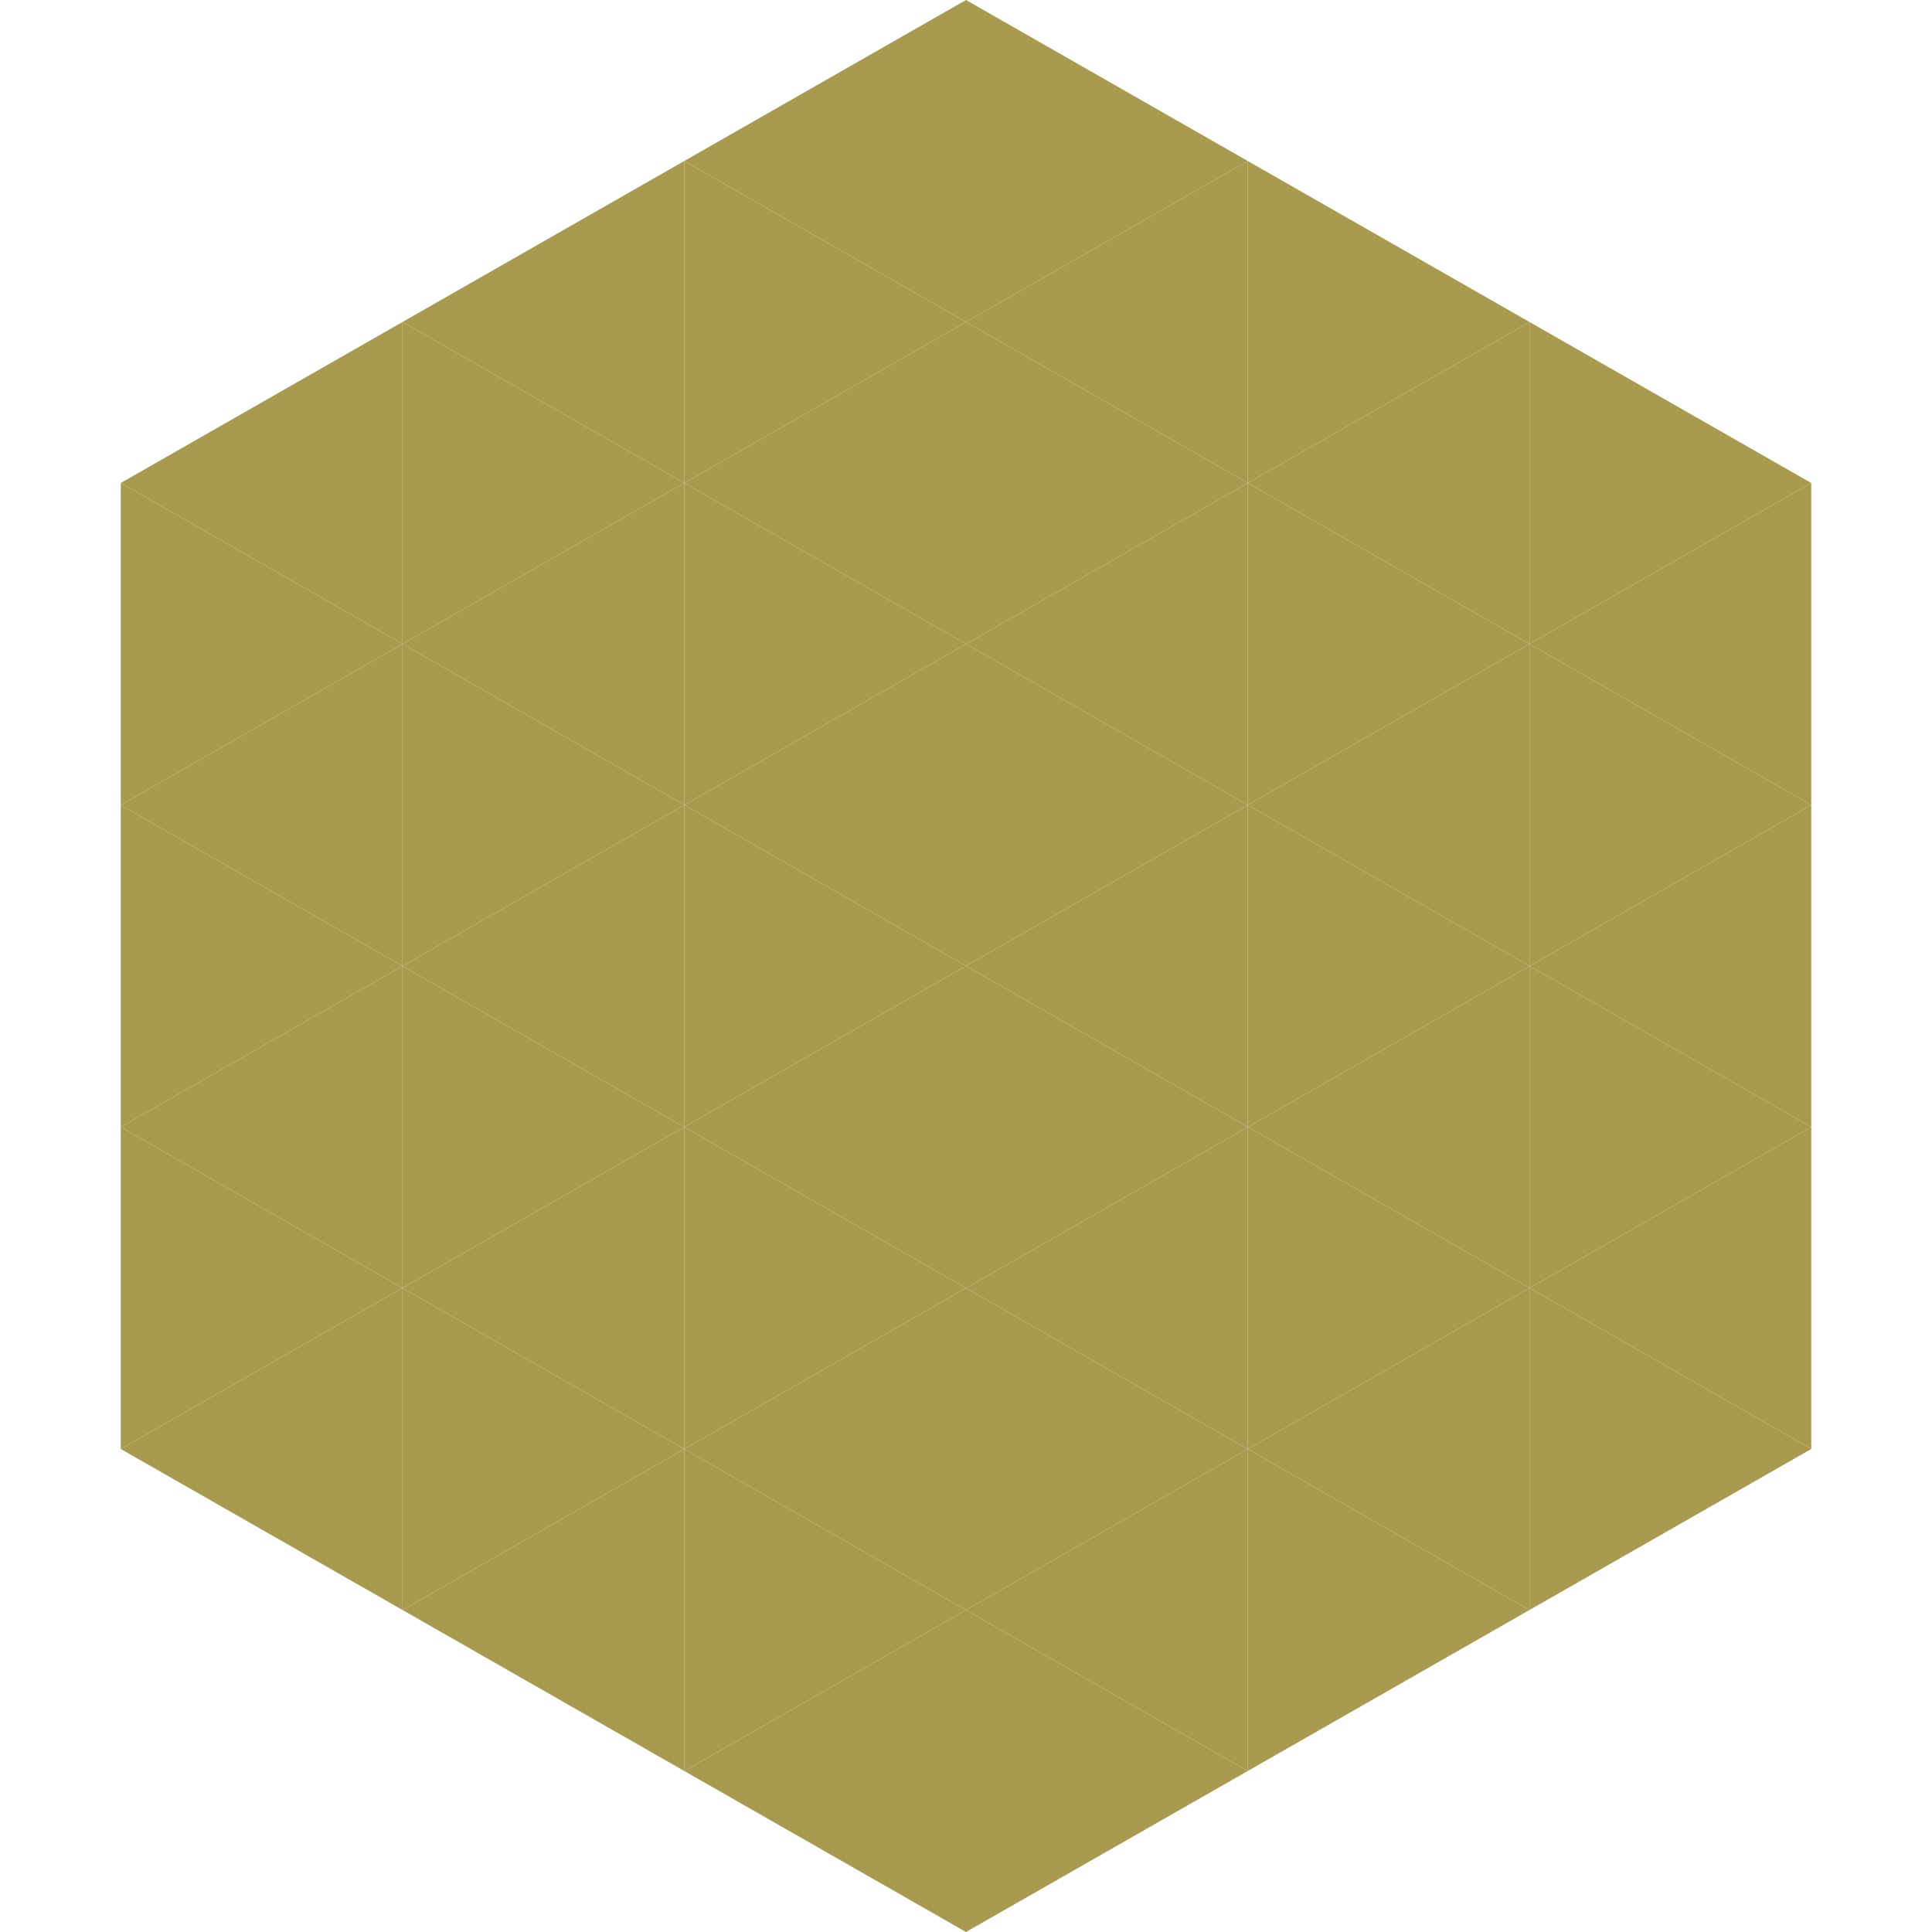 <?xml version="1.0"?>
<!-- Generated by SVGo -->
<svg width="240" height="240"
     xmlns="http://www.w3.org/2000/svg"
     xmlns:xlink="http://www.w3.org/1999/xlink">
<polygon points="50,40 15,60 50,80" style="fill:rgb(168,155,79)" />
<polygon points="190,40 225,60 190,80" style="fill:rgb(168,155,79)" />
<polygon points="15,60 50,80 15,100" style="fill:rgb(168,155,79)" />
<polygon points="225,60 190,80 225,100" style="fill:rgb(168,155,79)" />
<polygon points="50,80 15,100 50,120" style="fill:rgb(168,155,79)" />
<polygon points="190,80 225,100 190,120" style="fill:rgb(168,155,79)" />
<polygon points="15,100 50,120 15,140" style="fill:rgb(168,155,79)" />
<polygon points="225,100 190,120 225,140" style="fill:rgb(168,155,79)" />
<polygon points="50,120 15,140 50,160" style="fill:rgb(168,155,79)" />
<polygon points="190,120 225,140 190,160" style="fill:rgb(168,155,79)" />
<polygon points="15,140 50,160 15,180" style="fill:rgb(168,155,79)" />
<polygon points="225,140 190,160 225,180" style="fill:rgb(168,155,79)" />
<polygon points="50,160 15,180 50,200" style="fill:rgb(168,155,79)" />
<polygon points="190,160 225,180 190,200" style="fill:rgb(168,155,79)" />
<polygon points="15,180 50,200 15,220" style="fill:rgb(255,255,255); fill-opacity:0" />
<polygon points="225,180 190,200 225,220" style="fill:rgb(255,255,255); fill-opacity:0" />
<polygon points="50,0 85,20 50,40" style="fill:rgb(255,255,255); fill-opacity:0" />
<polygon points="190,0 155,20 190,40" style="fill:rgb(255,255,255); fill-opacity:0" />
<polygon points="85,20 50,40 85,60" style="fill:rgb(168,155,79)" />
<polygon points="155,20 190,40 155,60" style="fill:rgb(168,155,79)" />
<polygon points="50,40 85,60 50,80" style="fill:rgb(168,155,79)" />
<polygon points="190,40 155,60 190,80" style="fill:rgb(168,155,79)" />
<polygon points="85,60 50,80 85,100" style="fill:rgb(168,155,79)" />
<polygon points="155,60 190,80 155,100" style="fill:rgb(168,155,79)" />
<polygon points="50,80 85,100 50,120" style="fill:rgb(168,155,79)" />
<polygon points="190,80 155,100 190,120" style="fill:rgb(168,155,79)" />
<polygon points="85,100 50,120 85,140" style="fill:rgb(168,155,79)" />
<polygon points="155,100 190,120 155,140" style="fill:rgb(168,155,79)" />
<polygon points="50,120 85,140 50,160" style="fill:rgb(168,155,79)" />
<polygon points="190,120 155,140 190,160" style="fill:rgb(168,155,79)" />
<polygon points="85,140 50,160 85,180" style="fill:rgb(168,155,79)" />
<polygon points="155,140 190,160 155,180" style="fill:rgb(168,155,79)" />
<polygon points="50,160 85,180 50,200" style="fill:rgb(168,155,79)" />
<polygon points="190,160 155,180 190,200" style="fill:rgb(168,155,79)" />
<polygon points="85,180 50,200 85,220" style="fill:rgb(168,155,79)" />
<polygon points="155,180 190,200 155,220" style="fill:rgb(168,155,79)" />
<polygon points="120,0 85,20 120,40" style="fill:rgb(168,155,79)" />
<polygon points="120,0 155,20 120,40" style="fill:rgb(168,155,79)" />
<polygon points="85,20 120,40 85,60" style="fill:rgb(168,155,79)" />
<polygon points="155,20 120,40 155,60" style="fill:rgb(168,155,79)" />
<polygon points="120,40 85,60 120,80" style="fill:rgb(168,155,79)" />
<polygon points="120,40 155,60 120,80" style="fill:rgb(168,155,79)" />
<polygon points="85,60 120,80 85,100" style="fill:rgb(168,155,79)" />
<polygon points="155,60 120,80 155,100" style="fill:rgb(168,155,79)" />
<polygon points="120,80 85,100 120,120" style="fill:rgb(168,155,79)" />
<polygon points="120,80 155,100 120,120" style="fill:rgb(168,155,79)" />
<polygon points="85,100 120,120 85,140" style="fill:rgb(168,155,79)" />
<polygon points="155,100 120,120 155,140" style="fill:rgb(168,155,79)" />
<polygon points="120,120 85,140 120,160" style="fill:rgb(168,155,79)" />
<polygon points="120,120 155,140 120,160" style="fill:rgb(168,155,79)" />
<polygon points="85,140 120,160 85,180" style="fill:rgb(168,155,79)" />
<polygon points="155,140 120,160 155,180" style="fill:rgb(168,155,79)" />
<polygon points="120,160 85,180 120,200" style="fill:rgb(168,155,79)" />
<polygon points="120,160 155,180 120,200" style="fill:rgb(168,155,79)" />
<polygon points="85,180 120,200 85,220" style="fill:rgb(168,155,79)" />
<polygon points="155,180 120,200 155,220" style="fill:rgb(168,155,79)" />
<polygon points="120,200 85,220 120,240" style="fill:rgb(168,155,79)" />
<polygon points="120,200 155,220 120,240" style="fill:rgb(168,155,79)" />
<polygon points="85,220 120,240 85,260" style="fill:rgb(255,255,255); fill-opacity:0" />
<polygon points="155,220 120,240 155,260" style="fill:rgb(255,255,255); fill-opacity:0" />
</svg>

